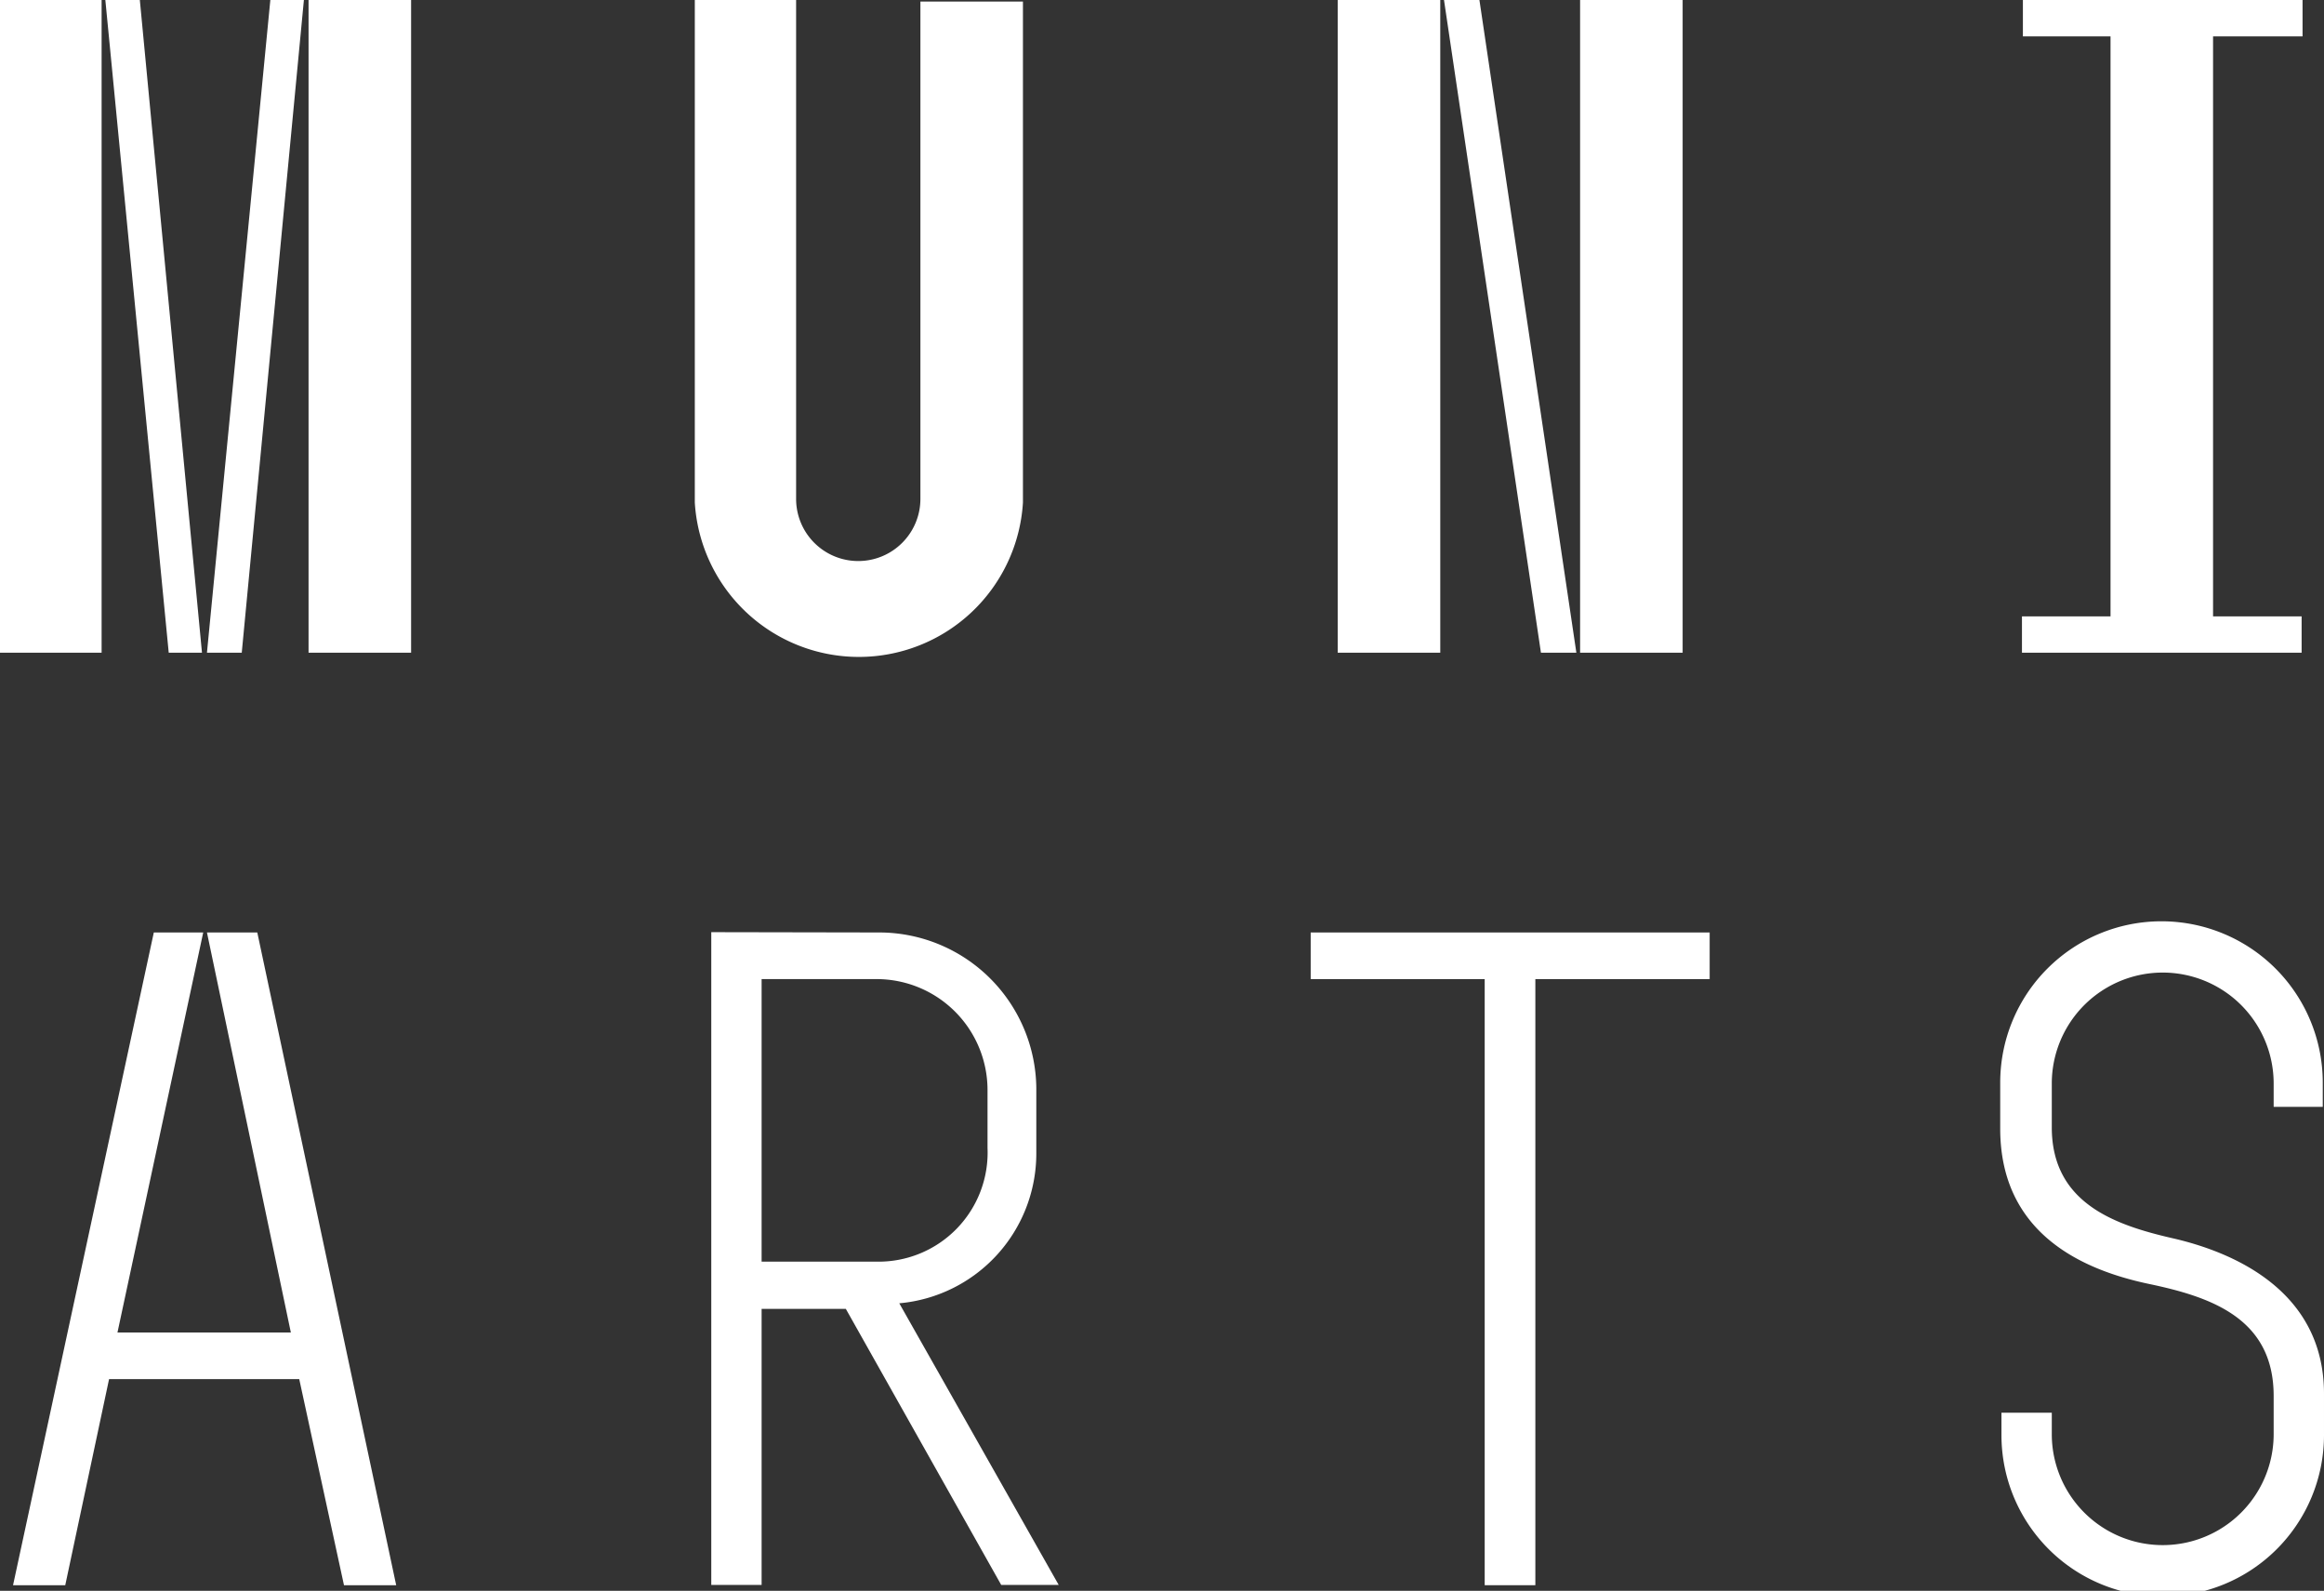 <svg id="Layer_1" data-name="Layer 1" xmlns="http://www.w3.org/2000/svg" viewBox="0 0 74.79 51.18">
	<rect x="0" y="0" width="74.79" height="51.18" fill="#333333" stroke="none"/>
	<defs>
		<style>
			.cls-1 {
				fill: #fff;
			}
		</style>
	</defs>
	<title>Filozofická fakulta</title>
	<path class="cls-1" d="M13.22,13.23h3.27v21H13.22Zm3.39,0h1.11l2,21H18.65Zm5.31,0H23l-2,21H19.88Zm1.23,0h3.3v21h-3.3Z" transform="translate(-13.22 -13.23)" />
	<path class="cls-1" d="M38.84,13.23V29.28a2,2,0,0,0,4,0v-16h3.3V29.4a5.29,5.29,0,0,1-10.56,0V13.23Z" transform="translate(-13.22 -13.23)" />
	<path class="cls-1" d="M59.57,13.23v21h-3.3v-21Zm1.26,0,3.12,21H62.81l-3.12-21Zm6.54,0v21h-3.3v-21Z" transform="translate(-13.22 -13.23)" />
	<path class="cls-1" d="M81.14,33.06V14.4H78.32V13.23h9V14.4H84.44V33.06h2.85v1.17h-9V33.06Z" transform="translate(-13.22 -13.23)" />
	<path class="cls-1" d="M19.76,43.23,17,56.1h5.58l-2.7-12.87H21.5l4.47,21H24.29L22.85,57.6H16.73l-1.41,6.63H13.64l4.53-21Z" transform="translate(-13.22 -13.23)" />
	<path class="cls-1" d="M41.57,43.23a5.06,5.06,0,0,1,5,5v2.1a4.84,4.84,0,0,1-4.41,4.83l5.13,9.06H45.44l-5-8.88H37.73v8.88H36.11v-21ZM45,50.16V48.27a3.57,3.57,0,0,0-3.57-3.54H37.73v9.09h3.69A3.51,3.51,0,0,0,45,50.16Z" transform="translate(-13.22 -13.23)" />
	<path class="cls-1" d="M55.4,44.73v-1.5H68.24v1.5H62.63v19.5H61V44.73Z" transform="translate(-13.22 -13.23)" />
	<path class="cls-1" d="M77.63,59.4v-.72h1.62v.69a3.57,3.57,0,0,0,7.14,0V58.14c0-2.49-2-3.18-4-3.6s-4.8-1.53-4.8-5V48.06a5.19,5.19,0,0,1,10.38,0v.78H86.39v-.75a3.57,3.57,0,0,0-7.14,0V49.5c0,2.46,2.07,3.15,3.9,3.57s4.86,1.62,4.86,5V59.4a5.19,5.19,0,0,1-10.38,0Z"
	    transform="translate(-13.22 -13.23)" />
</svg>
